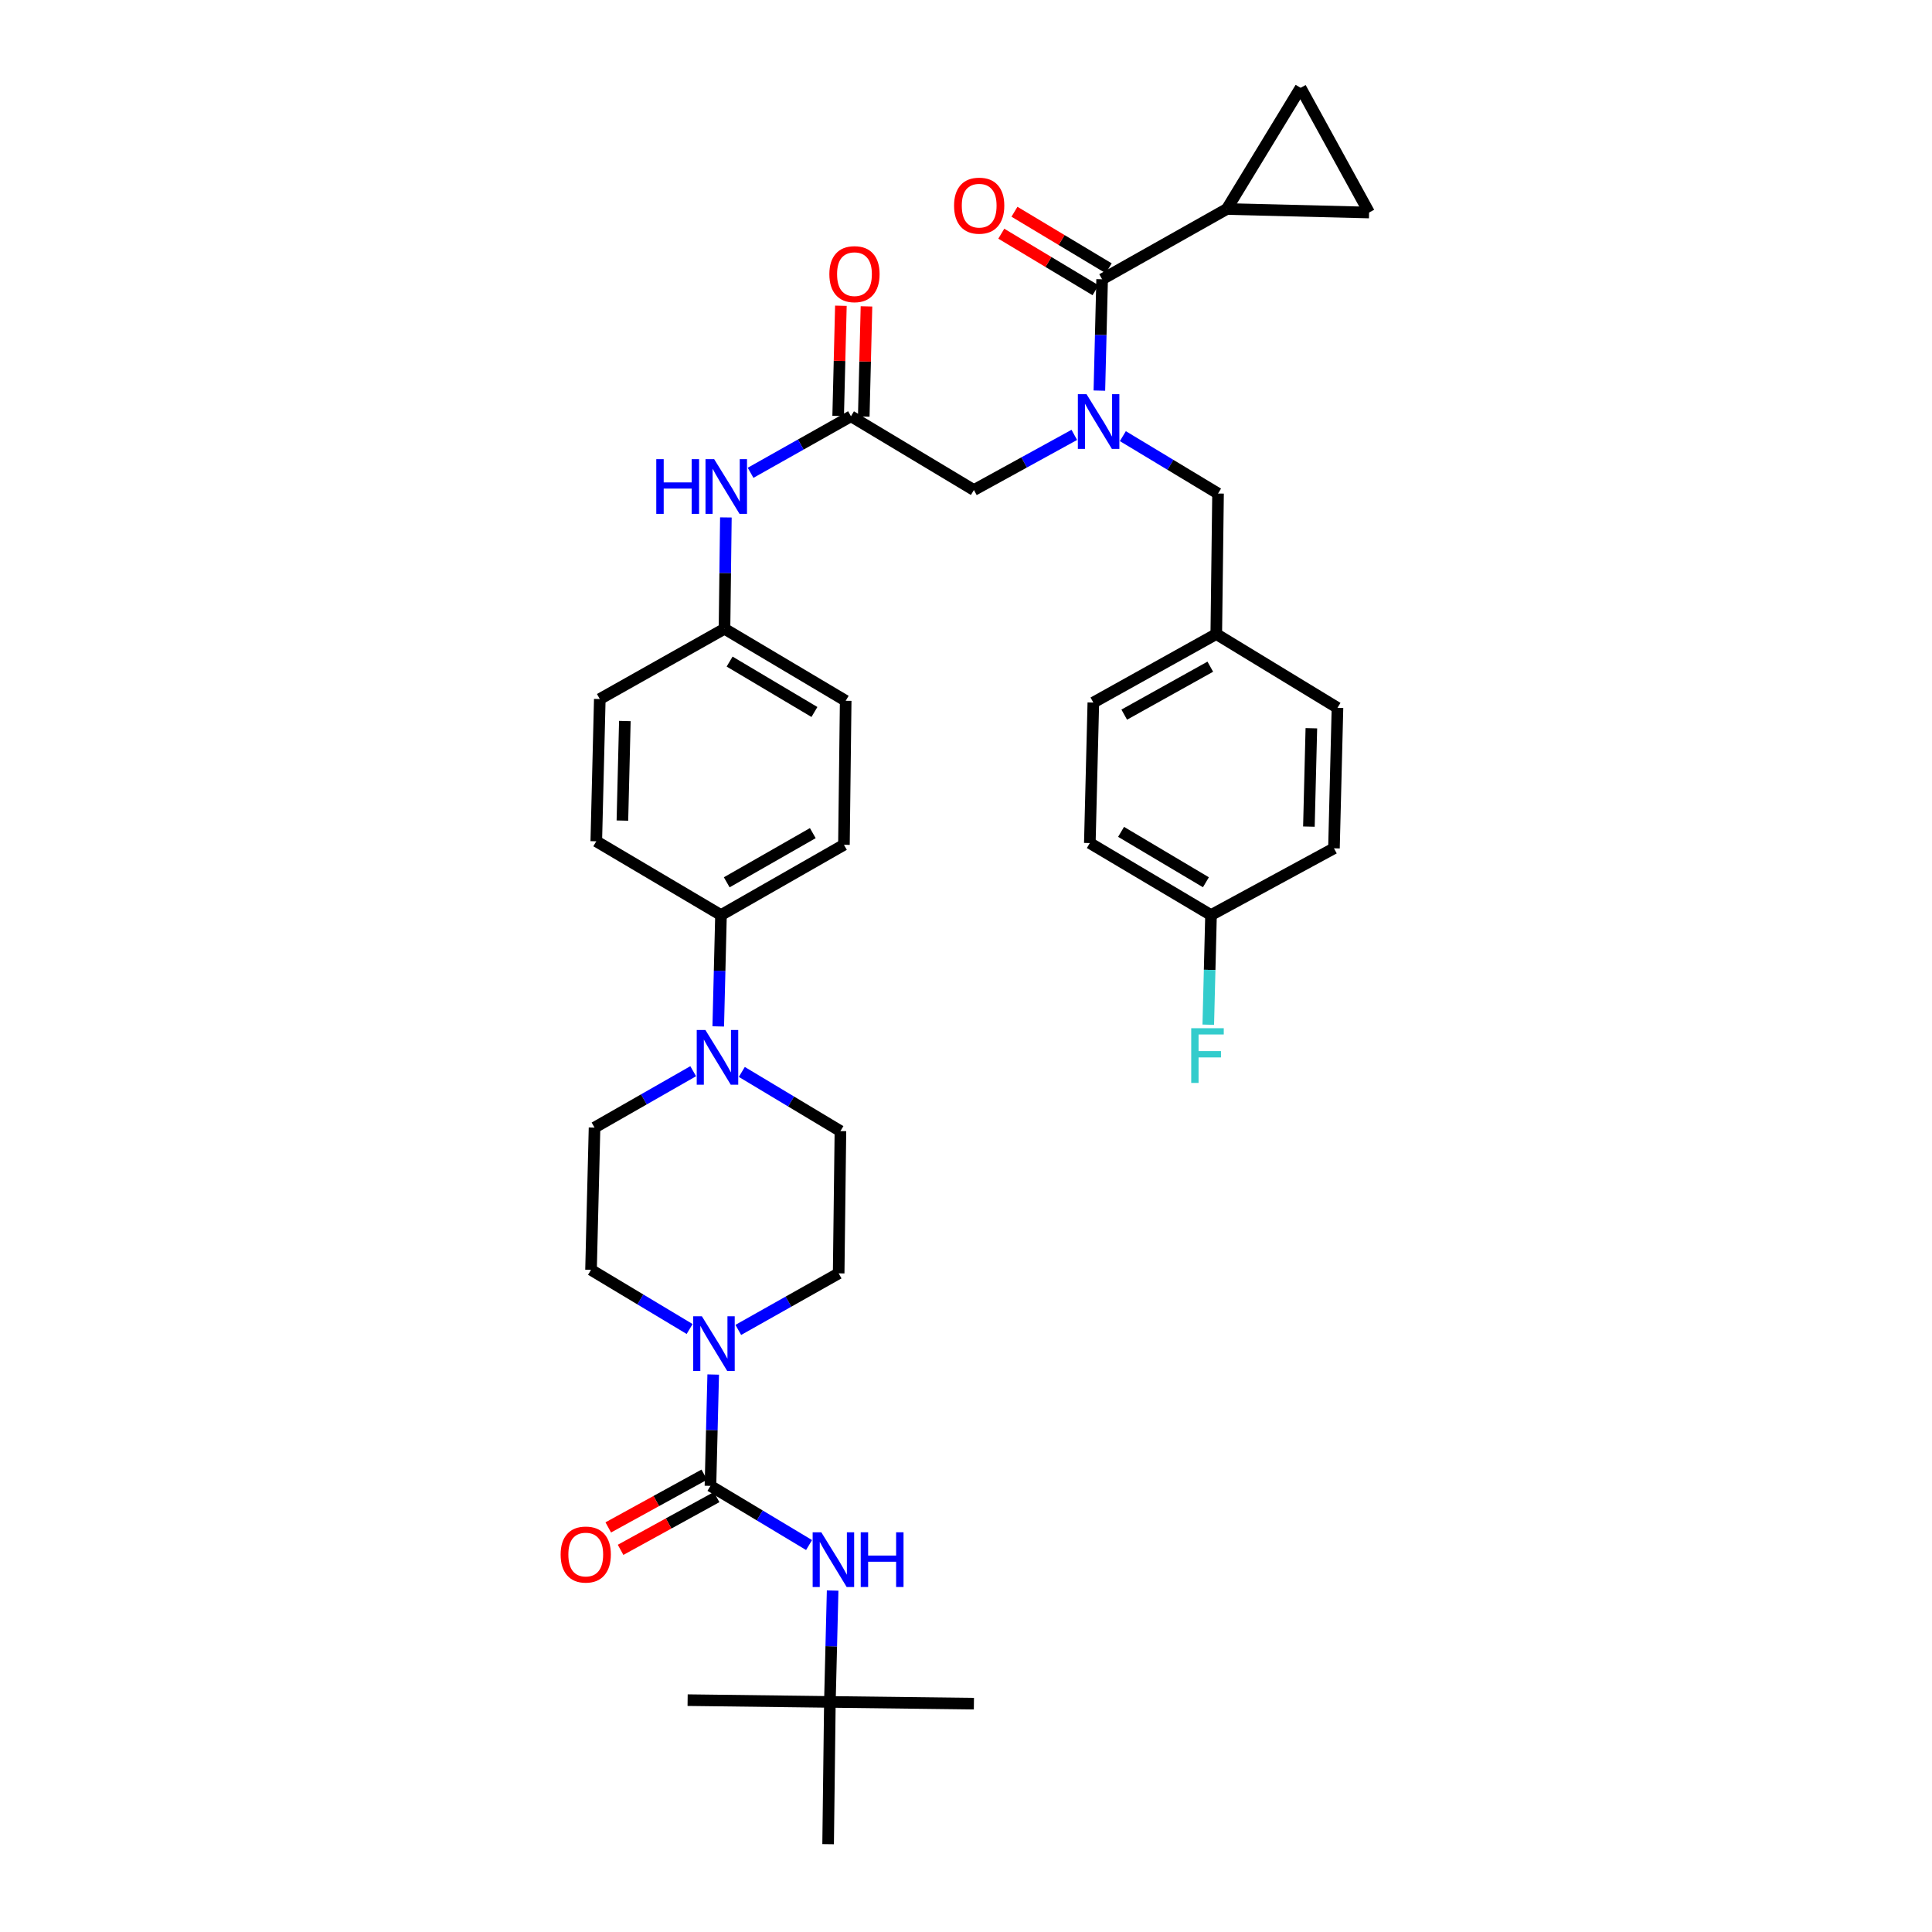 <?xml version='1.0' encoding='iso-8859-1'?>
<svg version='1.1' baseProfile='full'
              xmlns='http://www.w3.org/2000/svg'
                      xmlns:rdkit='http://www.rdkit.org/xml'
                      xmlns:xlink='http://www.w3.org/1999/xlink'
                  xml:space='preserve'
width='1000px' height='1000px' viewBox='0 0 1000 1000'>
<!-- END OF HEADER -->
<rect style='opacity:1.0;fill:#FFFFFF;stroke:none' width='1000' height='1000' x='0' y='0'> </rect>
<path class='bond-0' d='M 556.058,225.092 L 530.075,239.363' style='fill:none;fill-rule:evenodd;stroke:#0000FF;stroke-width:6px;stroke-linecap:butt;stroke-linejoin:miter;stroke-opacity:1' />
<path class='bond-0' d='M 530.075,239.363 L 504.091,253.635' style='fill:none;fill-rule:evenodd;stroke:#000000;stroke-width:6px;stroke-linecap:butt;stroke-linejoin:miter;stroke-opacity:1' />
<path class='bond-1' d='M 569.034,202.18 L 569.746,173.366' style='fill:none;fill-rule:evenodd;stroke:#0000FF;stroke-width:6px;stroke-linecap:butt;stroke-linejoin:miter;stroke-opacity:1' />
<path class='bond-1' d='M 569.746,173.366 L 570.457,144.551' style='fill:none;fill-rule:evenodd;stroke:#000000;stroke-width:6px;stroke-linecap:butt;stroke-linejoin:miter;stroke-opacity:1' />
<path class='bond-2' d='M 581.184,225.745 L 605.82,240.599' style='fill:none;fill-rule:evenodd;stroke:#0000FF;stroke-width:6px;stroke-linecap:butt;stroke-linejoin:miter;stroke-opacity:1' />
<path class='bond-2' d='M 605.82,240.599 L 630.457,255.453' style='fill:none;fill-rule:evenodd;stroke:#000000;stroke-width:6px;stroke-linecap:butt;stroke-linejoin:miter;stroke-opacity:1' />
<path class='bond-3' d='M 634.998,108.185 L 708.636,110.003' style='fill:none;fill-rule:evenodd;stroke:#000000;stroke-width:6px;stroke-linecap:butt;stroke-linejoin:miter;stroke-opacity:1' />
<path class='bond-4' d='M 634.998,108.185 L 673.182,45.455' style='fill:none;fill-rule:evenodd;stroke:#000000;stroke-width:6px;stroke-linecap:butt;stroke-linejoin:miter;stroke-opacity:1' />
<path class='bond-5' d='M 634.998,108.185 L 570.457,144.551' style='fill:none;fill-rule:evenodd;stroke:#000000;stroke-width:6px;stroke-linecap:butt;stroke-linejoin:miter;stroke-opacity:1' />
<path class='bond-6' d='M 573.865,138.871 L 549.475,124.236' style='fill:none;fill-rule:evenodd;stroke:#000000;stroke-width:6px;stroke-linecap:butt;stroke-linejoin:miter;stroke-opacity:1' />
<path class='bond-6' d='M 549.475,124.236 L 525.085,109.601' style='fill:none;fill-rule:evenodd;stroke:#FF0000;stroke-width:6px;stroke-linecap:butt;stroke-linejoin:miter;stroke-opacity:1' />
<path class='bond-6' d='M 567.049,150.231 L 542.659,135.596' style='fill:none;fill-rule:evenodd;stroke:#000000;stroke-width:6px;stroke-linecap:butt;stroke-linejoin:miter;stroke-opacity:1' />
<path class='bond-6' d='M 542.659,135.596 L 518.269,120.961' style='fill:none;fill-rule:evenodd;stroke:#FF0000;stroke-width:6px;stroke-linecap:butt;stroke-linejoin:miter;stroke-opacity:1' />
<path class='bond-7' d='M 708.636,110.003 L 673.182,45.455' style='fill:none;fill-rule:evenodd;stroke:#000000;stroke-width:6px;stroke-linecap:butt;stroke-linejoin:miter;stroke-opacity:1' />
<path class='bond-8' d='M 564.091,436.365 L 626.821,473.636' style='fill:none;fill-rule:evenodd;stroke:#000000;stroke-width:6px;stroke-linecap:butt;stroke-linejoin:miter;stroke-opacity:1' />
<path class='bond-8' d='M 580.267,430.566 L 624.179,456.656' style='fill:none;fill-rule:evenodd;stroke:#000000;stroke-width:6px;stroke-linecap:butt;stroke-linejoin:miter;stroke-opacity:1' />
<path class='bond-9' d='M 564.091,436.365 L 565.909,363.639' style='fill:none;fill-rule:evenodd;stroke:#000000;stroke-width:6px;stroke-linecap:butt;stroke-linejoin:miter;stroke-opacity:1' />
<path class='bond-10' d='M 447.078,215.622 L 447.782,187.104' style='fill:none;fill-rule:evenodd;stroke:#000000;stroke-width:6px;stroke-linecap:butt;stroke-linejoin:miter;stroke-opacity:1' />
<path class='bond-10' d='M 447.782,187.104 L 448.486,158.585' style='fill:none;fill-rule:evenodd;stroke:#FF0000;stroke-width:6px;stroke-linecap:butt;stroke-linejoin:miter;stroke-opacity:1' />
<path class='bond-10' d='M 433.834,215.295 L 434.538,186.777' style='fill:none;fill-rule:evenodd;stroke:#000000;stroke-width:6px;stroke-linecap:butt;stroke-linejoin:miter;stroke-opacity:1' />
<path class='bond-10' d='M 434.538,186.777 L 435.242,158.258' style='fill:none;fill-rule:evenodd;stroke:#FF0000;stroke-width:6px;stroke-linecap:butt;stroke-linejoin:miter;stroke-opacity:1' />
<path class='bond-11' d='M 440.456,215.458 L 504.091,253.635' style='fill:none;fill-rule:evenodd;stroke:#000000;stroke-width:6px;stroke-linecap:butt;stroke-linejoin:miter;stroke-opacity:1' />
<path class='bond-12' d='M 440.456,215.458 L 414.478,230.091' style='fill:none;fill-rule:evenodd;stroke:#000000;stroke-width:6px;stroke-linecap:butt;stroke-linejoin:miter;stroke-opacity:1' />
<path class='bond-12' d='M 414.478,230.091 L 388.5,244.724' style='fill:none;fill-rule:evenodd;stroke:#0000FF;stroke-width:6px;stroke-linecap:butt;stroke-linejoin:miter;stroke-opacity:1' />
<path class='bond-13' d='M 626.821,473.636 L 690.456,439.088' style='fill:none;fill-rule:evenodd;stroke:#000000;stroke-width:6px;stroke-linecap:butt;stroke-linejoin:miter;stroke-opacity:1' />
<path class='bond-14' d='M 626.821,473.636 L 626.109,502.009' style='fill:none;fill-rule:evenodd;stroke:#000000;stroke-width:6px;stroke-linecap:butt;stroke-linejoin:miter;stroke-opacity:1' />
<path class='bond-14' d='M 626.109,502.009 L 625.397,530.383' style='fill:none;fill-rule:evenodd;stroke:#33CCCC;stroke-width:6px;stroke-linecap:butt;stroke-linejoin:miter;stroke-opacity:1' />
<path class='bond-15' d='M 375.711,267.818 L 375.357,296.637' style='fill:none;fill-rule:evenodd;stroke:#0000FF;stroke-width:6px;stroke-linecap:butt;stroke-linejoin:miter;stroke-opacity:1' />
<path class='bond-15' d='M 375.357,296.637 L 375.002,325.455' style='fill:none;fill-rule:evenodd;stroke:#000000;stroke-width:6px;stroke-linecap:butt;stroke-linejoin:miter;stroke-opacity:1' />
<path class='bond-16' d='M 356.953,687.897 L 331.433,672.584' style='fill:none;fill-rule:evenodd;stroke:#0000FF;stroke-width:6px;stroke-linecap:butt;stroke-linejoin:miter;stroke-opacity:1' />
<path class='bond-16' d='M 331.433,672.584 L 305.913,657.271' style='fill:none;fill-rule:evenodd;stroke:#000000;stroke-width:6px;stroke-linecap:butt;stroke-linejoin:miter;stroke-opacity:1' />
<path class='bond-17' d='M 369.153,711.456 L 368.442,740.271' style='fill:none;fill-rule:evenodd;stroke:#0000FF;stroke-width:6px;stroke-linecap:butt;stroke-linejoin:miter;stroke-opacity:1' />
<path class='bond-17' d='M 368.442,740.271 L 367.73,769.085' style='fill:none;fill-rule:evenodd;stroke:#000000;stroke-width:6px;stroke-linecap:butt;stroke-linejoin:miter;stroke-opacity:1' />
<path class='bond-18' d='M 382.14,688.36 L 408.115,673.724' style='fill:none;fill-rule:evenodd;stroke:#0000FF;stroke-width:6px;stroke-linecap:butt;stroke-linejoin:miter;stroke-opacity:1' />
<path class='bond-18' d='M 408.115,673.724 L 434.089,659.089' style='fill:none;fill-rule:evenodd;stroke:#000000;stroke-width:6px;stroke-linecap:butt;stroke-linejoin:miter;stroke-opacity:1' />
<path class='bond-19' d='M 429.548,880.908 L 428.635,954.545' style='fill:none;fill-rule:evenodd;stroke:#000000;stroke-width:6px;stroke-linecap:butt;stroke-linejoin:miter;stroke-opacity:1' />
<path class='bond-20' d='M 429.548,880.908 L 355.91,879.995' style='fill:none;fill-rule:evenodd;stroke:#000000;stroke-width:6px;stroke-linecap:butt;stroke-linejoin:miter;stroke-opacity:1' />
<path class='bond-21' d='M 429.548,880.908 L 504.091,881.813' style='fill:none;fill-rule:evenodd;stroke:#000000;stroke-width:6px;stroke-linecap:butt;stroke-linejoin:miter;stroke-opacity:1' />
<path class='bond-22' d='M 429.548,880.908 L 430.259,852.089' style='fill:none;fill-rule:evenodd;stroke:#000000;stroke-width:6px;stroke-linecap:butt;stroke-linejoin:miter;stroke-opacity:1' />
<path class='bond-22' d='M 430.259,852.089 L 430.971,823.271' style='fill:none;fill-rule:evenodd;stroke:#0000FF;stroke-width:6px;stroke-linecap:butt;stroke-linejoin:miter;stroke-opacity:1' />
<path class='bond-23' d='M 364.541,763.28 L 339.687,776.934' style='fill:none;fill-rule:evenodd;stroke:#000000;stroke-width:6px;stroke-linecap:butt;stroke-linejoin:miter;stroke-opacity:1' />
<path class='bond-23' d='M 339.687,776.934 L 314.834,790.587' style='fill:none;fill-rule:evenodd;stroke:#FF0000;stroke-width:6px;stroke-linecap:butt;stroke-linejoin:miter;stroke-opacity:1' />
<path class='bond-23' d='M 370.92,774.891 L 346.066,788.545' style='fill:none;fill-rule:evenodd;stroke:#000000;stroke-width:6px;stroke-linecap:butt;stroke-linejoin:miter;stroke-opacity:1' />
<path class='bond-23' d='M 346.066,788.545 L 321.213,802.199' style='fill:none;fill-rule:evenodd;stroke:#FF0000;stroke-width:6px;stroke-linecap:butt;stroke-linejoin:miter;stroke-opacity:1' />
<path class='bond-24' d='M 367.73,769.085 L 393.251,784.399' style='fill:none;fill-rule:evenodd;stroke:#000000;stroke-width:6px;stroke-linecap:butt;stroke-linejoin:miter;stroke-opacity:1' />
<path class='bond-24' d='M 393.251,784.399 L 418.771,799.712' style='fill:none;fill-rule:evenodd;stroke:#0000FF;stroke-width:6px;stroke-linecap:butt;stroke-linejoin:miter;stroke-opacity:1' />
<path class='bond-25' d='M 371.761,531.272 L 372.473,502.454' style='fill:none;fill-rule:evenodd;stroke:#0000FF;stroke-width:6px;stroke-linecap:butt;stroke-linejoin:miter;stroke-opacity:1' />
<path class='bond-25' d='M 372.473,502.454 L 373.184,473.636' style='fill:none;fill-rule:evenodd;stroke:#000000;stroke-width:6px;stroke-linecap:butt;stroke-linejoin:miter;stroke-opacity:1' />
<path class='bond-26' d='M 383.962,554.83 L 409.482,570.141' style='fill:none;fill-rule:evenodd;stroke:#0000FF;stroke-width:6px;stroke-linecap:butt;stroke-linejoin:miter;stroke-opacity:1' />
<path class='bond-26' d='M 409.482,570.141 L 435.002,585.451' style='fill:none;fill-rule:evenodd;stroke:#000000;stroke-width:6px;stroke-linecap:butt;stroke-linejoin:miter;stroke-opacity:1' />
<path class='bond-27' d='M 358.794,554.457 L 333.262,569.045' style='fill:none;fill-rule:evenodd;stroke:#0000FF;stroke-width:6px;stroke-linecap:butt;stroke-linejoin:miter;stroke-opacity:1' />
<path class='bond-27' d='M 333.262,569.045 L 307.731,583.633' style='fill:none;fill-rule:evenodd;stroke:#000000;stroke-width:6px;stroke-linecap:butt;stroke-linejoin:miter;stroke-opacity:1' />
<path class='bond-28' d='M 375.002,325.455 L 437.725,362.727' style='fill:none;fill-rule:evenodd;stroke:#000000;stroke-width:6px;stroke-linecap:butt;stroke-linejoin:miter;stroke-opacity:1' />
<path class='bond-28' d='M 377.643,342.435 L 421.549,368.525' style='fill:none;fill-rule:evenodd;stroke:#000000;stroke-width:6px;stroke-linecap:butt;stroke-linejoin:miter;stroke-opacity:1' />
<path class='bond-29' d='M 375.002,325.455 L 310.454,361.821' style='fill:none;fill-rule:evenodd;stroke:#000000;stroke-width:6px;stroke-linecap:butt;stroke-linejoin:miter;stroke-opacity:1' />
<path class='bond-30' d='M 373.184,473.636 L 308.636,435.452' style='fill:none;fill-rule:evenodd;stroke:#000000;stroke-width:6px;stroke-linecap:butt;stroke-linejoin:miter;stroke-opacity:1' />
<path class='bond-31' d='M 373.184,473.636 L 436.82,437.27' style='fill:none;fill-rule:evenodd;stroke:#000000;stroke-width:6px;stroke-linecap:butt;stroke-linejoin:miter;stroke-opacity:1' />
<path class='bond-31' d='M 376.156,456.679 L 420.701,431.222' style='fill:none;fill-rule:evenodd;stroke:#000000;stroke-width:6px;stroke-linecap:butt;stroke-linejoin:miter;stroke-opacity:1' />
<path class='bond-32' d='M 437.725,362.727 L 436.82,437.27' style='fill:none;fill-rule:evenodd;stroke:#000000;stroke-width:6px;stroke-linecap:butt;stroke-linejoin:miter;stroke-opacity:1' />
<path class='bond-33' d='M 310.454,361.821 L 308.636,435.452' style='fill:none;fill-rule:evenodd;stroke:#000000;stroke-width:6px;stroke-linecap:butt;stroke-linejoin:miter;stroke-opacity:1' />
<path class='bond-33' d='M 323.426,373.193 L 322.153,424.734' style='fill:none;fill-rule:evenodd;stroke:#000000;stroke-width:6px;stroke-linecap:butt;stroke-linejoin:miter;stroke-opacity:1' />
<path class='bond-34' d='M 435.002,585.451 L 434.089,659.089' style='fill:none;fill-rule:evenodd;stroke:#000000;stroke-width:6px;stroke-linecap:butt;stroke-linejoin:miter;stroke-opacity:1' />
<path class='bond-35' d='M 307.731,583.633 L 305.913,657.271' style='fill:none;fill-rule:evenodd;stroke:#000000;stroke-width:6px;stroke-linecap:butt;stroke-linejoin:miter;stroke-opacity:1' />
<path class='bond-36' d='M 690.456,439.088 L 692.274,366.363' style='fill:none;fill-rule:evenodd;stroke:#000000;stroke-width:6px;stroke-linecap:butt;stroke-linejoin:miter;stroke-opacity:1' />
<path class='bond-36' d='M 677.485,427.848 L 678.758,376.94' style='fill:none;fill-rule:evenodd;stroke:#000000;stroke-width:6px;stroke-linecap:butt;stroke-linejoin:miter;stroke-opacity:1' />
<path class='bond-37' d='M 692.274,366.363 L 629.544,328.186' style='fill:none;fill-rule:evenodd;stroke:#000000;stroke-width:6px;stroke-linecap:butt;stroke-linejoin:miter;stroke-opacity:1' />
<path class='bond-38' d='M 629.544,328.186 L 565.909,363.639' style='fill:none;fill-rule:evenodd;stroke:#000000;stroke-width:6px;stroke-linecap:butt;stroke-linejoin:miter;stroke-opacity:1' />
<path class='bond-38' d='M 626.447,345.077 L 581.902,369.894' style='fill:none;fill-rule:evenodd;stroke:#000000;stroke-width:6px;stroke-linecap:butt;stroke-linejoin:miter;stroke-opacity:1' />
<path class='bond-39' d='M 629.544,328.186 L 630.457,255.453' style='fill:none;fill-rule:evenodd;stroke:#000000;stroke-width:6px;stroke-linecap:butt;stroke-linejoin:miter;stroke-opacity:1' />
<path  class='atom-0' d='M 562.379 204.022
L 571.659 219.022
Q 572.579 220.502, 574.059 223.182
Q 575.539 225.862, 575.619 226.022
L 575.619 204.022
L 579.379 204.022
L 579.379 232.342
L 575.499 232.342
L 565.539 215.942
Q 564.379 214.022, 563.139 211.822
Q 561.939 209.622, 561.579 208.942
L 561.579 232.342
L 557.899 232.342
L 557.899 204.022
L 562.379 204.022
' fill='#0000FF'/>
<path  class='atom-3' d='M 493.822 106.447
Q 493.822 99.647, 497.182 95.847
Q 500.542 92.047, 506.822 92.047
Q 513.102 92.047, 516.462 95.847
Q 519.822 99.647, 519.822 106.447
Q 519.822 113.327, 516.422 117.247
Q 513.022 121.127, 506.822 121.127
Q 500.582 121.127, 497.182 117.247
Q 493.822 113.367, 493.822 106.447
M 506.822 117.927
Q 511.142 117.927, 513.462 115.047
Q 515.822 112.127, 515.822 106.447
Q 515.822 100.887, 513.462 98.087
Q 511.142 95.247, 506.822 95.247
Q 502.502 95.247, 500.142 98.047
Q 497.822 100.847, 497.822 106.447
Q 497.822 112.167, 500.142 115.047
Q 502.502 117.927, 506.822 117.927
' fill='#FF0000'/>
<path  class='atom-8' d='M 429.274 141.9
Q 429.274 135.1, 432.634 131.3
Q 435.994 127.5, 442.274 127.5
Q 448.554 127.5, 451.914 131.3
Q 455.274 135.1, 455.274 141.9
Q 455.274 148.78, 451.874 152.7
Q 448.474 156.58, 442.274 156.58
Q 436.034 156.58, 432.634 152.7
Q 429.274 148.82, 429.274 141.9
M 442.274 153.38
Q 446.594 153.38, 448.914 150.5
Q 451.274 147.58, 451.274 141.9
Q 451.274 136.34, 448.914 133.54
Q 446.594 130.7, 442.274 130.7
Q 437.954 130.7, 435.594 133.5
Q 433.274 136.3, 433.274 141.9
Q 433.274 147.62, 435.594 150.5
Q 437.954 153.38, 442.274 153.38
' fill='#FF0000'/>
<path  class='atom-11' d='M 339.688 237.657
L 343.528 237.657
L 343.528 249.697
L 358.008 249.697
L 358.008 237.657
L 361.848 237.657
L 361.848 265.977
L 358.008 265.977
L 358.008 252.897
L 343.528 252.897
L 343.528 265.977
L 339.688 265.977
L 339.688 237.657
' fill='#0000FF'/>
<path  class='atom-11' d='M 369.648 237.657
L 378.928 252.657
Q 379.848 254.137, 381.328 256.817
Q 382.808 259.497, 382.888 259.657
L 382.888 237.657
L 386.648 237.657
L 386.648 265.977
L 382.768 265.977
L 372.808 249.577
Q 371.648 247.657, 370.408 245.457
Q 369.208 243.257, 368.848 242.577
L 368.848 265.977
L 365.168 265.977
L 365.168 237.657
L 369.648 237.657
' fill='#0000FF'/>
<path  class='atom-12' d='M 363.288 681.295
L 372.568 696.295
Q 373.488 697.775, 374.968 700.455
Q 376.448 703.135, 376.528 703.295
L 376.528 681.295
L 380.288 681.295
L 380.288 709.615
L 376.408 709.615
L 366.448 693.215
Q 365.288 691.295, 364.048 689.095
Q 362.848 686.895, 362.488 686.215
L 362.488 709.615
L 358.808 709.615
L 358.808 681.295
L 363.288 681.295
' fill='#0000FF'/>
<path  class='atom-15' d='M 290.182 804.626
Q 290.182 797.826, 293.542 794.026
Q 296.902 790.226, 303.182 790.226
Q 309.462 790.226, 312.822 794.026
Q 316.182 797.826, 316.182 804.626
Q 316.182 811.506, 312.782 815.426
Q 309.382 819.306, 303.182 819.306
Q 296.942 819.306, 293.542 815.426
Q 290.182 811.546, 290.182 804.626
M 303.182 816.106
Q 307.502 816.106, 309.822 813.226
Q 312.182 810.306, 312.182 804.626
Q 312.182 799.066, 309.822 796.266
Q 307.502 793.426, 303.182 793.426
Q 298.862 793.426, 296.502 796.226
Q 294.182 799.026, 294.182 804.626
Q 294.182 810.346, 296.502 813.226
Q 298.862 816.106, 303.182 816.106
' fill='#FF0000'/>
<path  class='atom-16' d='M 425.106 793.11
L 434.386 808.11
Q 435.306 809.59, 436.786 812.27
Q 438.266 814.95, 438.346 815.11
L 438.346 793.11
L 442.106 793.11
L 442.106 821.43
L 438.226 821.43
L 428.266 805.03
Q 427.106 803.11, 425.866 800.91
Q 424.666 798.71, 424.306 798.03
L 424.306 821.43
L 420.626 821.43
L 420.626 793.11
L 425.106 793.11
' fill='#0000FF'/>
<path  class='atom-16' d='M 445.506 793.11
L 449.346 793.11
L 449.346 805.15
L 463.826 805.15
L 463.826 793.11
L 467.666 793.11
L 467.666 821.43
L 463.826 821.43
L 463.826 808.35
L 449.346 808.35
L 449.346 821.43
L 445.506 821.43
L 445.506 793.11
' fill='#0000FF'/>
<path  class='atom-19' d='M 365.106 533.114
L 374.386 548.114
Q 375.306 549.594, 376.786 552.274
Q 378.266 554.954, 378.346 555.114
L 378.346 533.114
L 382.106 533.114
L 382.106 561.434
L 378.226 561.434
L 368.266 545.034
Q 367.106 543.114, 365.866 540.914
Q 364.666 538.714, 364.306 538.034
L 364.306 561.434
L 360.626 561.434
L 360.626 533.114
L 365.106 533.114
' fill='#0000FF'/>
<path  class='atom-36' d='M 616.576 532.201
L 633.416 532.201
L 633.416 535.441
L 620.376 535.441
L 620.376 544.041
L 631.976 544.041
L 631.976 547.321
L 620.376 547.321
L 620.376 560.521
L 616.576 560.521
L 616.576 532.201
' fill='#33CCCC'/>
</svg>
